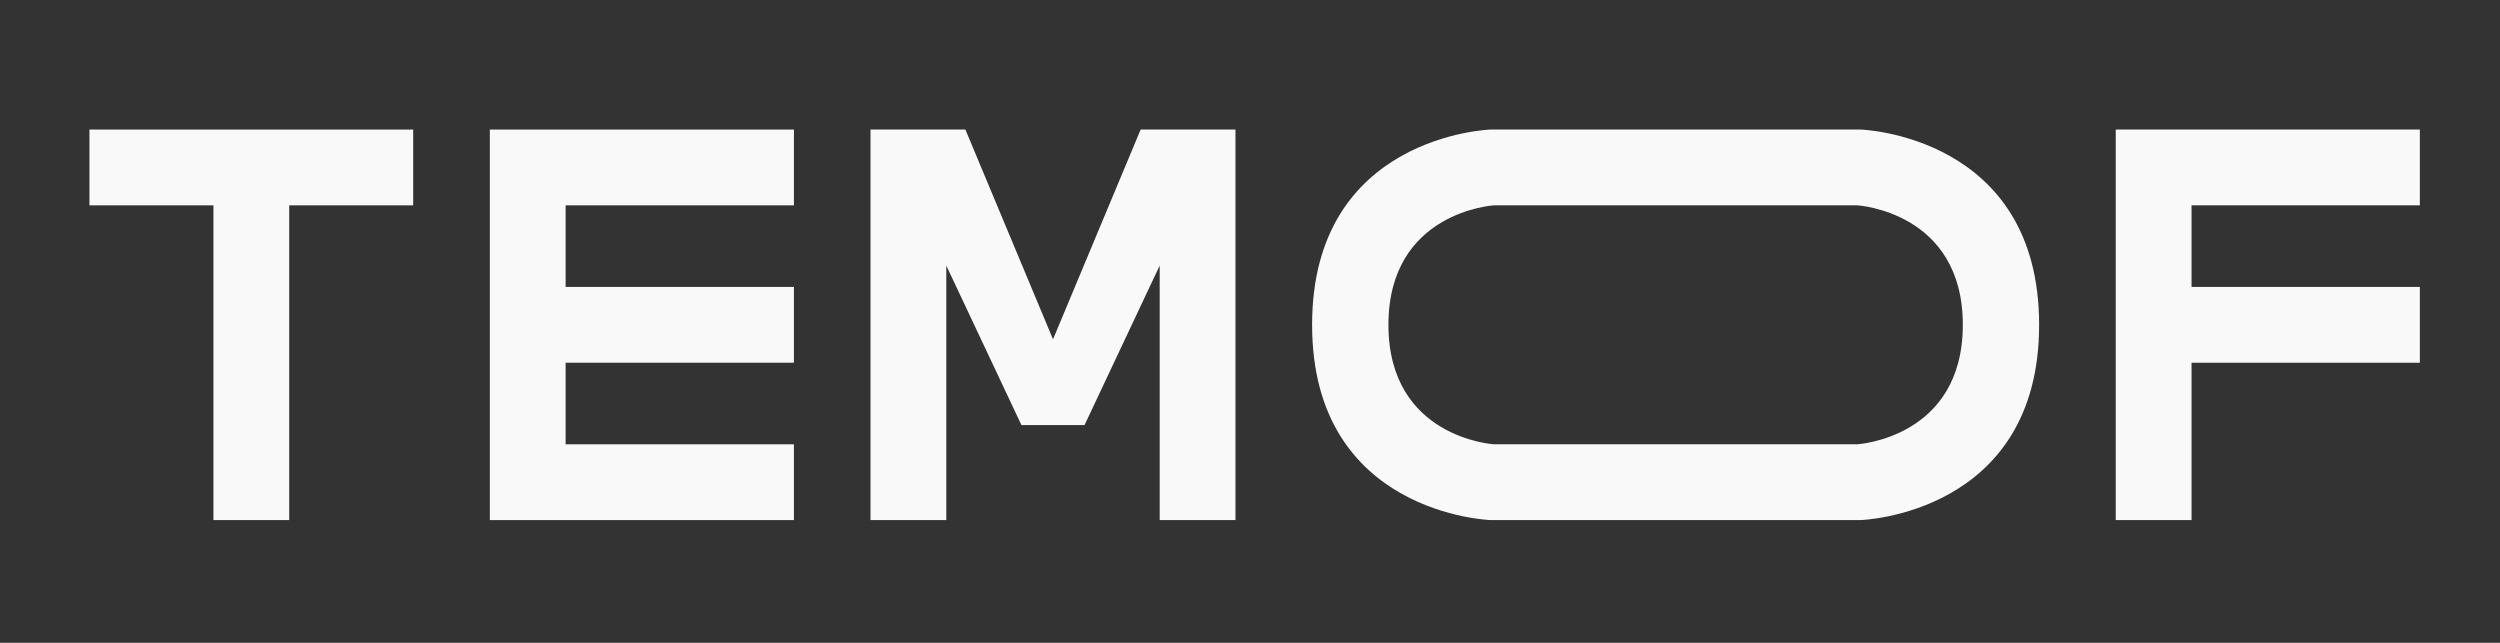<svg viewBox="0 0 1075.01 276.42" version="1.1" xmlns="http://www.w3.org/2000/svg" id="Layer_1">
  
  <rect x="0" y="0" width="1075.01" height="276.42" fill="#333333" stroke="none"/>
  
  <defs>
    <style>
      .st0 {
        fill: #f9f9f9;
      }
    </style>
  </defs>
  <path d="M91.78,223.63V88.3h-53.31v-32.59h139.2v32.59h-53.31v135.33h-32.59Z" class="st0"></path>
  <path d="M341.39,55.71v32.59h-98.17v35.08h98.17v32.59h-98.17v35.08h98.17v32.59h-130.76V55.71h130.76Z" class="st0"></path>
  <path d="M415.12,55.71l37.68,90.19,37.68-90.19h40.78v167.92h-32.59v-109.43l-32.31,68.57h-27.14l-32.31-68.57v109.43h-32.59V55.71h40.79Z" class="st0"></path>
  <path d="M800.1,55.71s76.73,2.39,76.73,83.96-76.73,83.96-76.73,83.96h-159.16s-76.73-2.39-76.73-83.96,76.73-83.96,76.73-83.96h159.16ZM597.03,139.67c0,48.67,45.33,51.37,45.33,51.37h156.33s45.33-2.7,45.33-51.37-45.33-51.37-45.33-51.37h-156.33s-45.33,2.7-45.33,51.37Z" class="st0"></path>
  <path d="M1040.54,55.71v32.59h-98.17v35.08h98.17v32.59h-98.17v67.67h-32.59V55.71h130.76ZM909.79,223.63h32.59-32.59Z" class="st0"></path>
</svg>